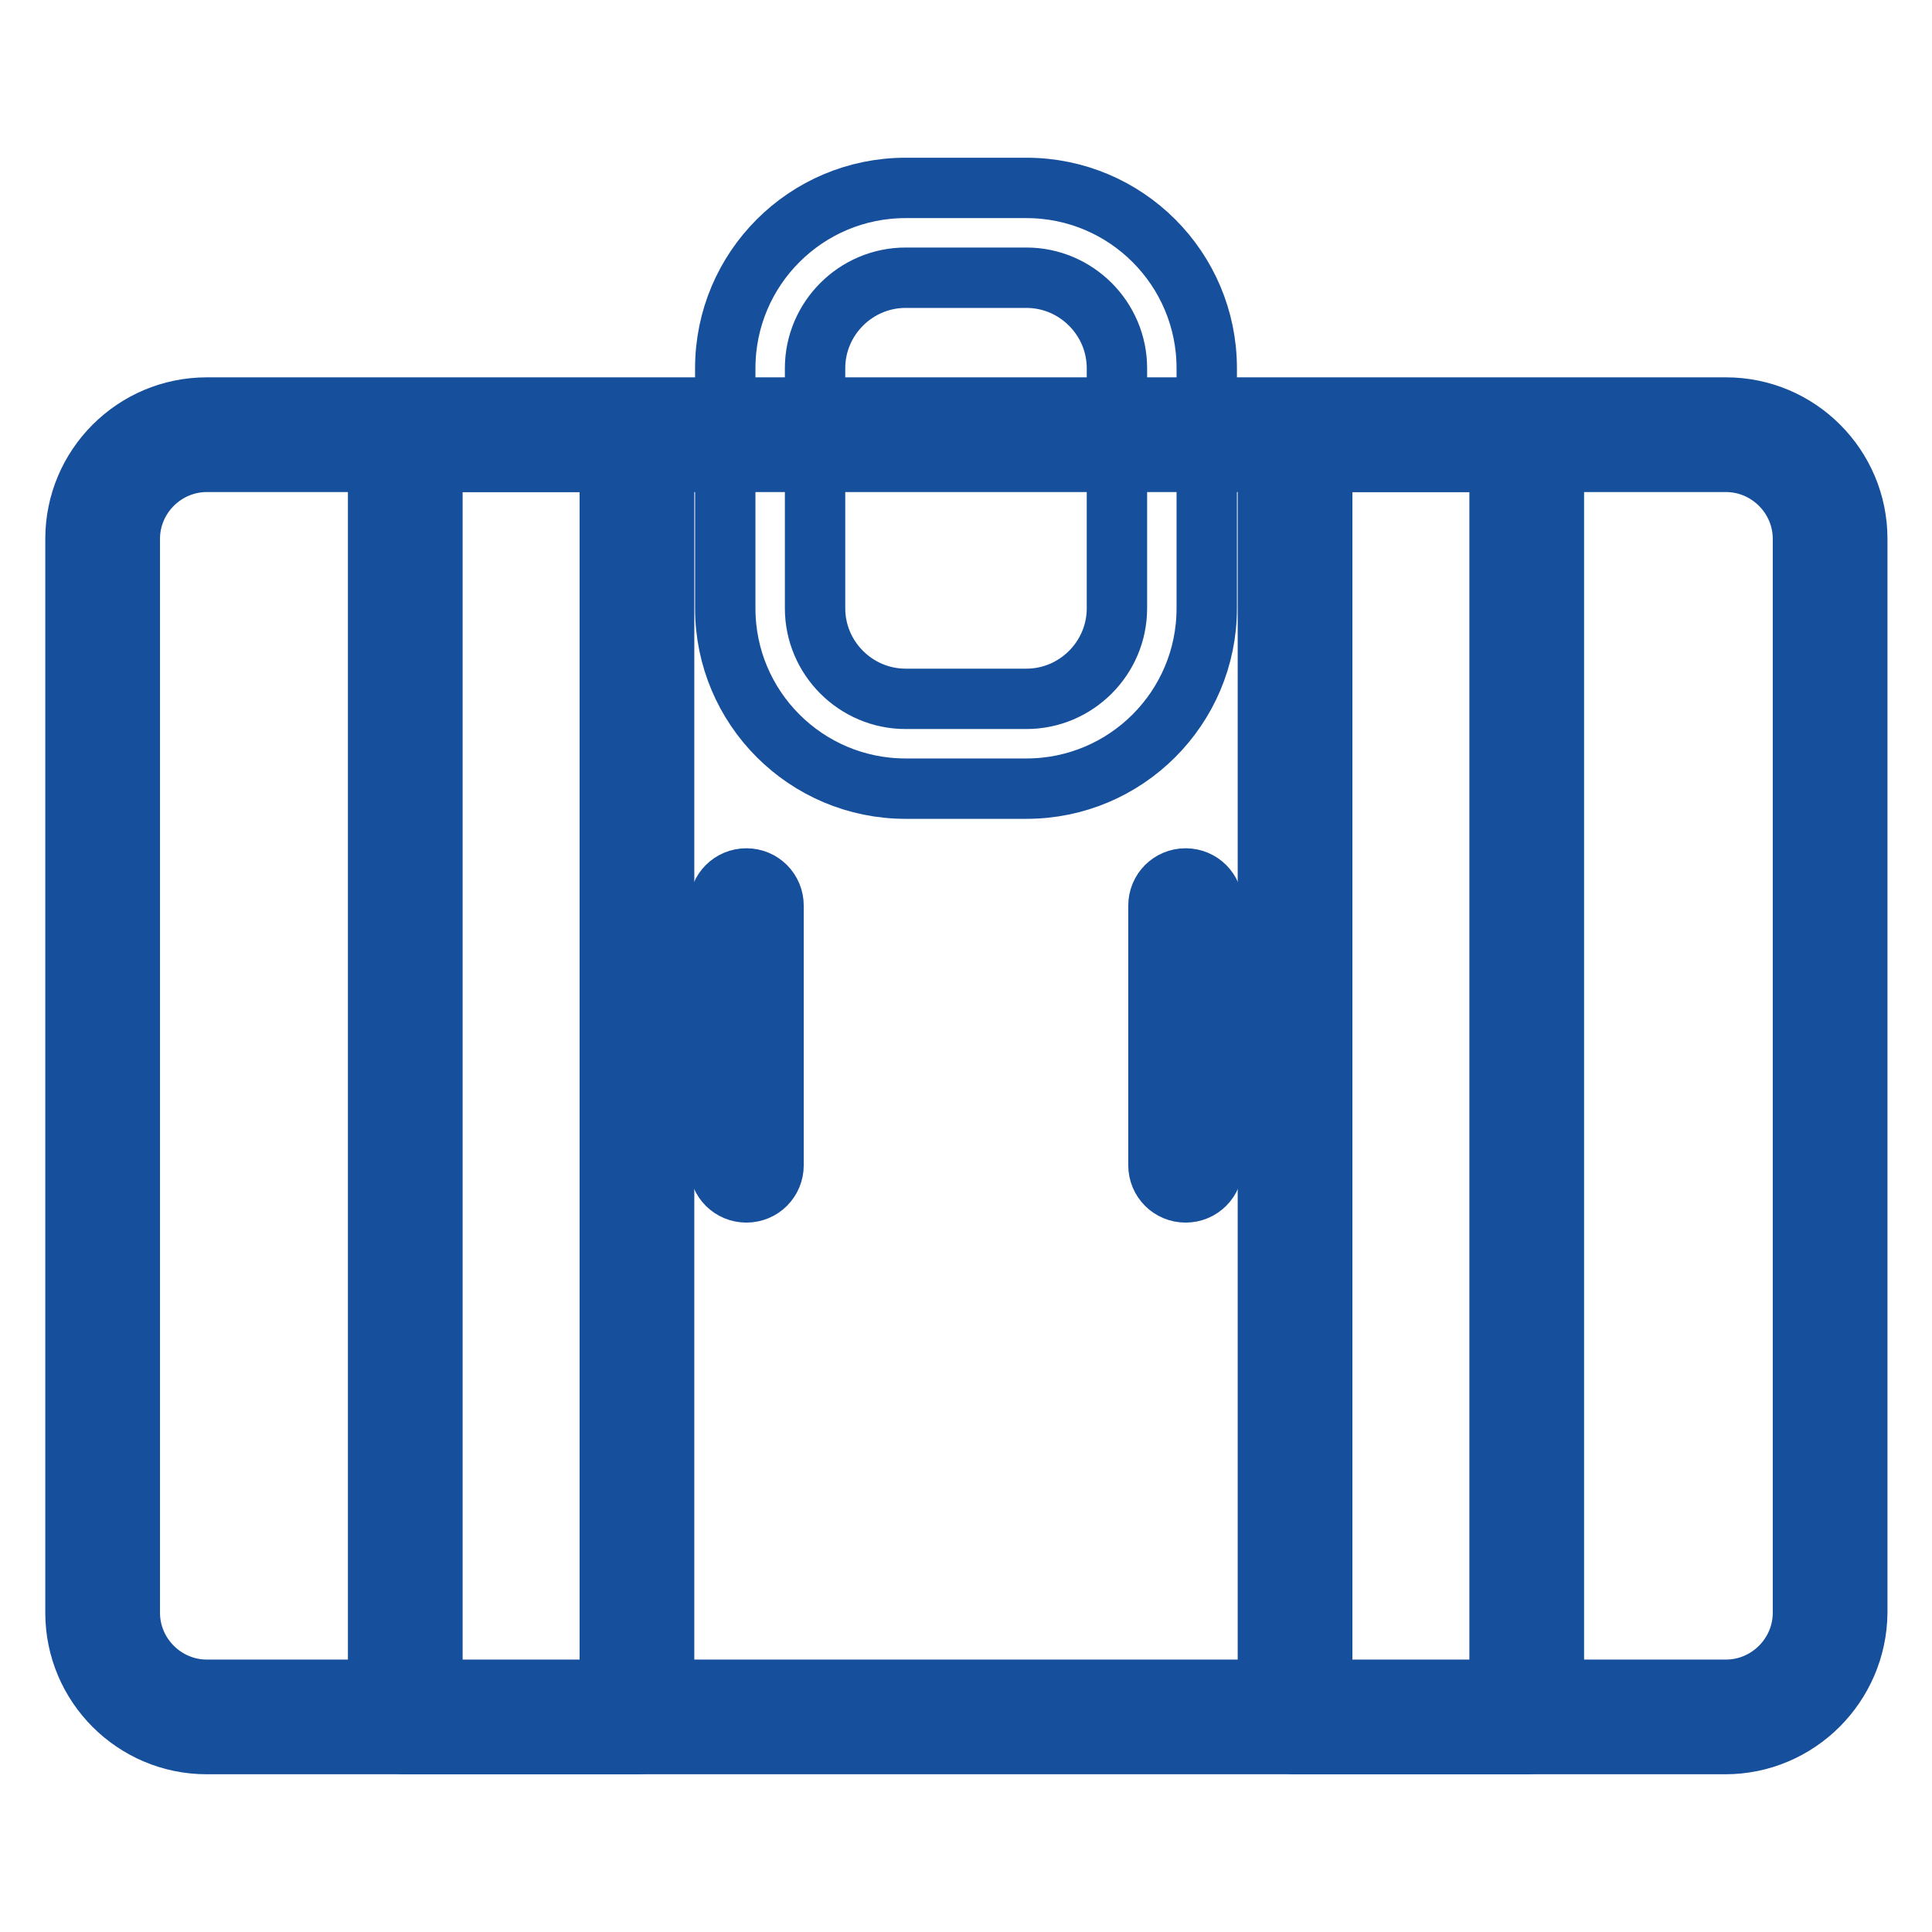 <?xml version="1.0" encoding="utf-8"?>
<!-- Svg Vector Icons : http://www.onlinewebfonts.com/icon -->
<!DOCTYPE svg PUBLIC "-//W3C//DTD SVG 1.1//EN" "http://www.w3.org/Graphics/SVG/1.1/DTD/svg11.dtd">
<svg version="1.1" xmlns="http://www.w3.org/2000/svg" xmlns:xlink="http://www.w3.org/1999/xlink" x="0px" y="0px" viewBox="0 0 256 256" enable-background="new 0 0 256 256" xml:space="preserve">
<g> <path stroke-width="8" fill-opacity="0" stroke="#164f9c"  d="M136,104.5h-16c-13.2,0-23.9-10.7-23.9-23.9V48.8c0-13.2,10.7-23.9,23.9-23.9h16 c13.2,0,23.9,10.7,23.9,23.9v31.8C159.9,93.8,149.2,104.5,136,104.5z M120,36.8c-6.6,0-12,5.4-12,12v31.8c0,6.6,5.4,12,12,12h16 c6.6,0,12-5.4,12-12V48.8c0-6.6-5.4-12-12-12H120z"/> <path stroke-width="8" fill-opacity="0" stroke="#b4c9e8"  d="M228.6,227.5H27.4c-7.6,0-13.8-6.2-13.8-13.8V71.4c0-7.6,6.2-13.8,13.8-13.8h201.3 c7.6,0,13.8,6.2,13.8,13.8v142.3C242.4,221.4,236.3,227.5,228.6,227.5L228.6,227.5z"/> <path stroke-width="8" fill-opacity="0" stroke="#164f9c"  d="M228.6,231.1H27.4c-9.6,0-17.4-7.8-17.4-17.4V71.4c0-9.6,7.8-17.4,17.4-17.4h201.3 c9.6,0,17.4,7.8,17.4,17.4v142.3C246,223.3,238.2,231.1,228.6,231.1L228.6,231.1z M27.4,61.2c-5.6,0-10.2,4.6-10.2,10.2v142.3 c0,5.6,4.6,10.2,10.2,10.2h201.3c5.6,0,10.2-4.6,10.2-10.2V71.4c0-5.6-4.6-10.2-10.2-10.2H27.4z"/> <path stroke-width="8" fill-opacity="0" stroke="#88b0dd"  d="M53.7,57.7h30.7v169.9H53.7V57.7z"/> <path stroke-width="8" fill-opacity="0" stroke="#164f9c"  d="M84.4,231.1H53.7c-2,0-3.6-1.6-3.6-3.6V57.7c0-2,1.6-3.6,3.6-3.6h30.7c2,0,3.6,1.6,3.6,3.6v169.9 C87.9,229.5,86.3,231.1,84.4,231.1L84.4,231.1z M57.3,224h23.5V61.2H57.3V224z"/> <path stroke-width="8" fill-opacity="0" stroke="#88b0dd"  d="M171.6,57.7h30.7v169.9h-30.7V57.7z"/> <path stroke-width="8" fill-opacity="0" stroke="#164f9c"  d="M202.3,231.1h-30.7c-2,0-3.6-1.6-3.6-3.6V57.7c0-2,1.6-3.6,3.6-3.6h30.7c2,0,3.6,1.6,3.6,3.6v169.9 C205.9,229.5,204.3,231.1,202.3,231.1L202.3,231.1z M175.2,224h23.5V61.2h-23.5V224z"/> <path stroke-width="8" fill-opacity="0" stroke="#164f9c"  d="M98.9,158c-2,0-3.6-1.6-3.6-3.6V120c0-2,1.6-3.6,3.6-3.6c2,0,3.6,1.6,3.6,3.6v34.4 C102.5,156.4,100.9,158,98.9,158z M157.1,158c-2,0-3.6-1.6-3.6-3.6V120c0-2,1.6-3.6,3.6-3.6c2,0,3.6,1.6,3.6,3.6v34.4 C160.7,156.4,159.1,158,157.1,158z"/></g>
</svg>